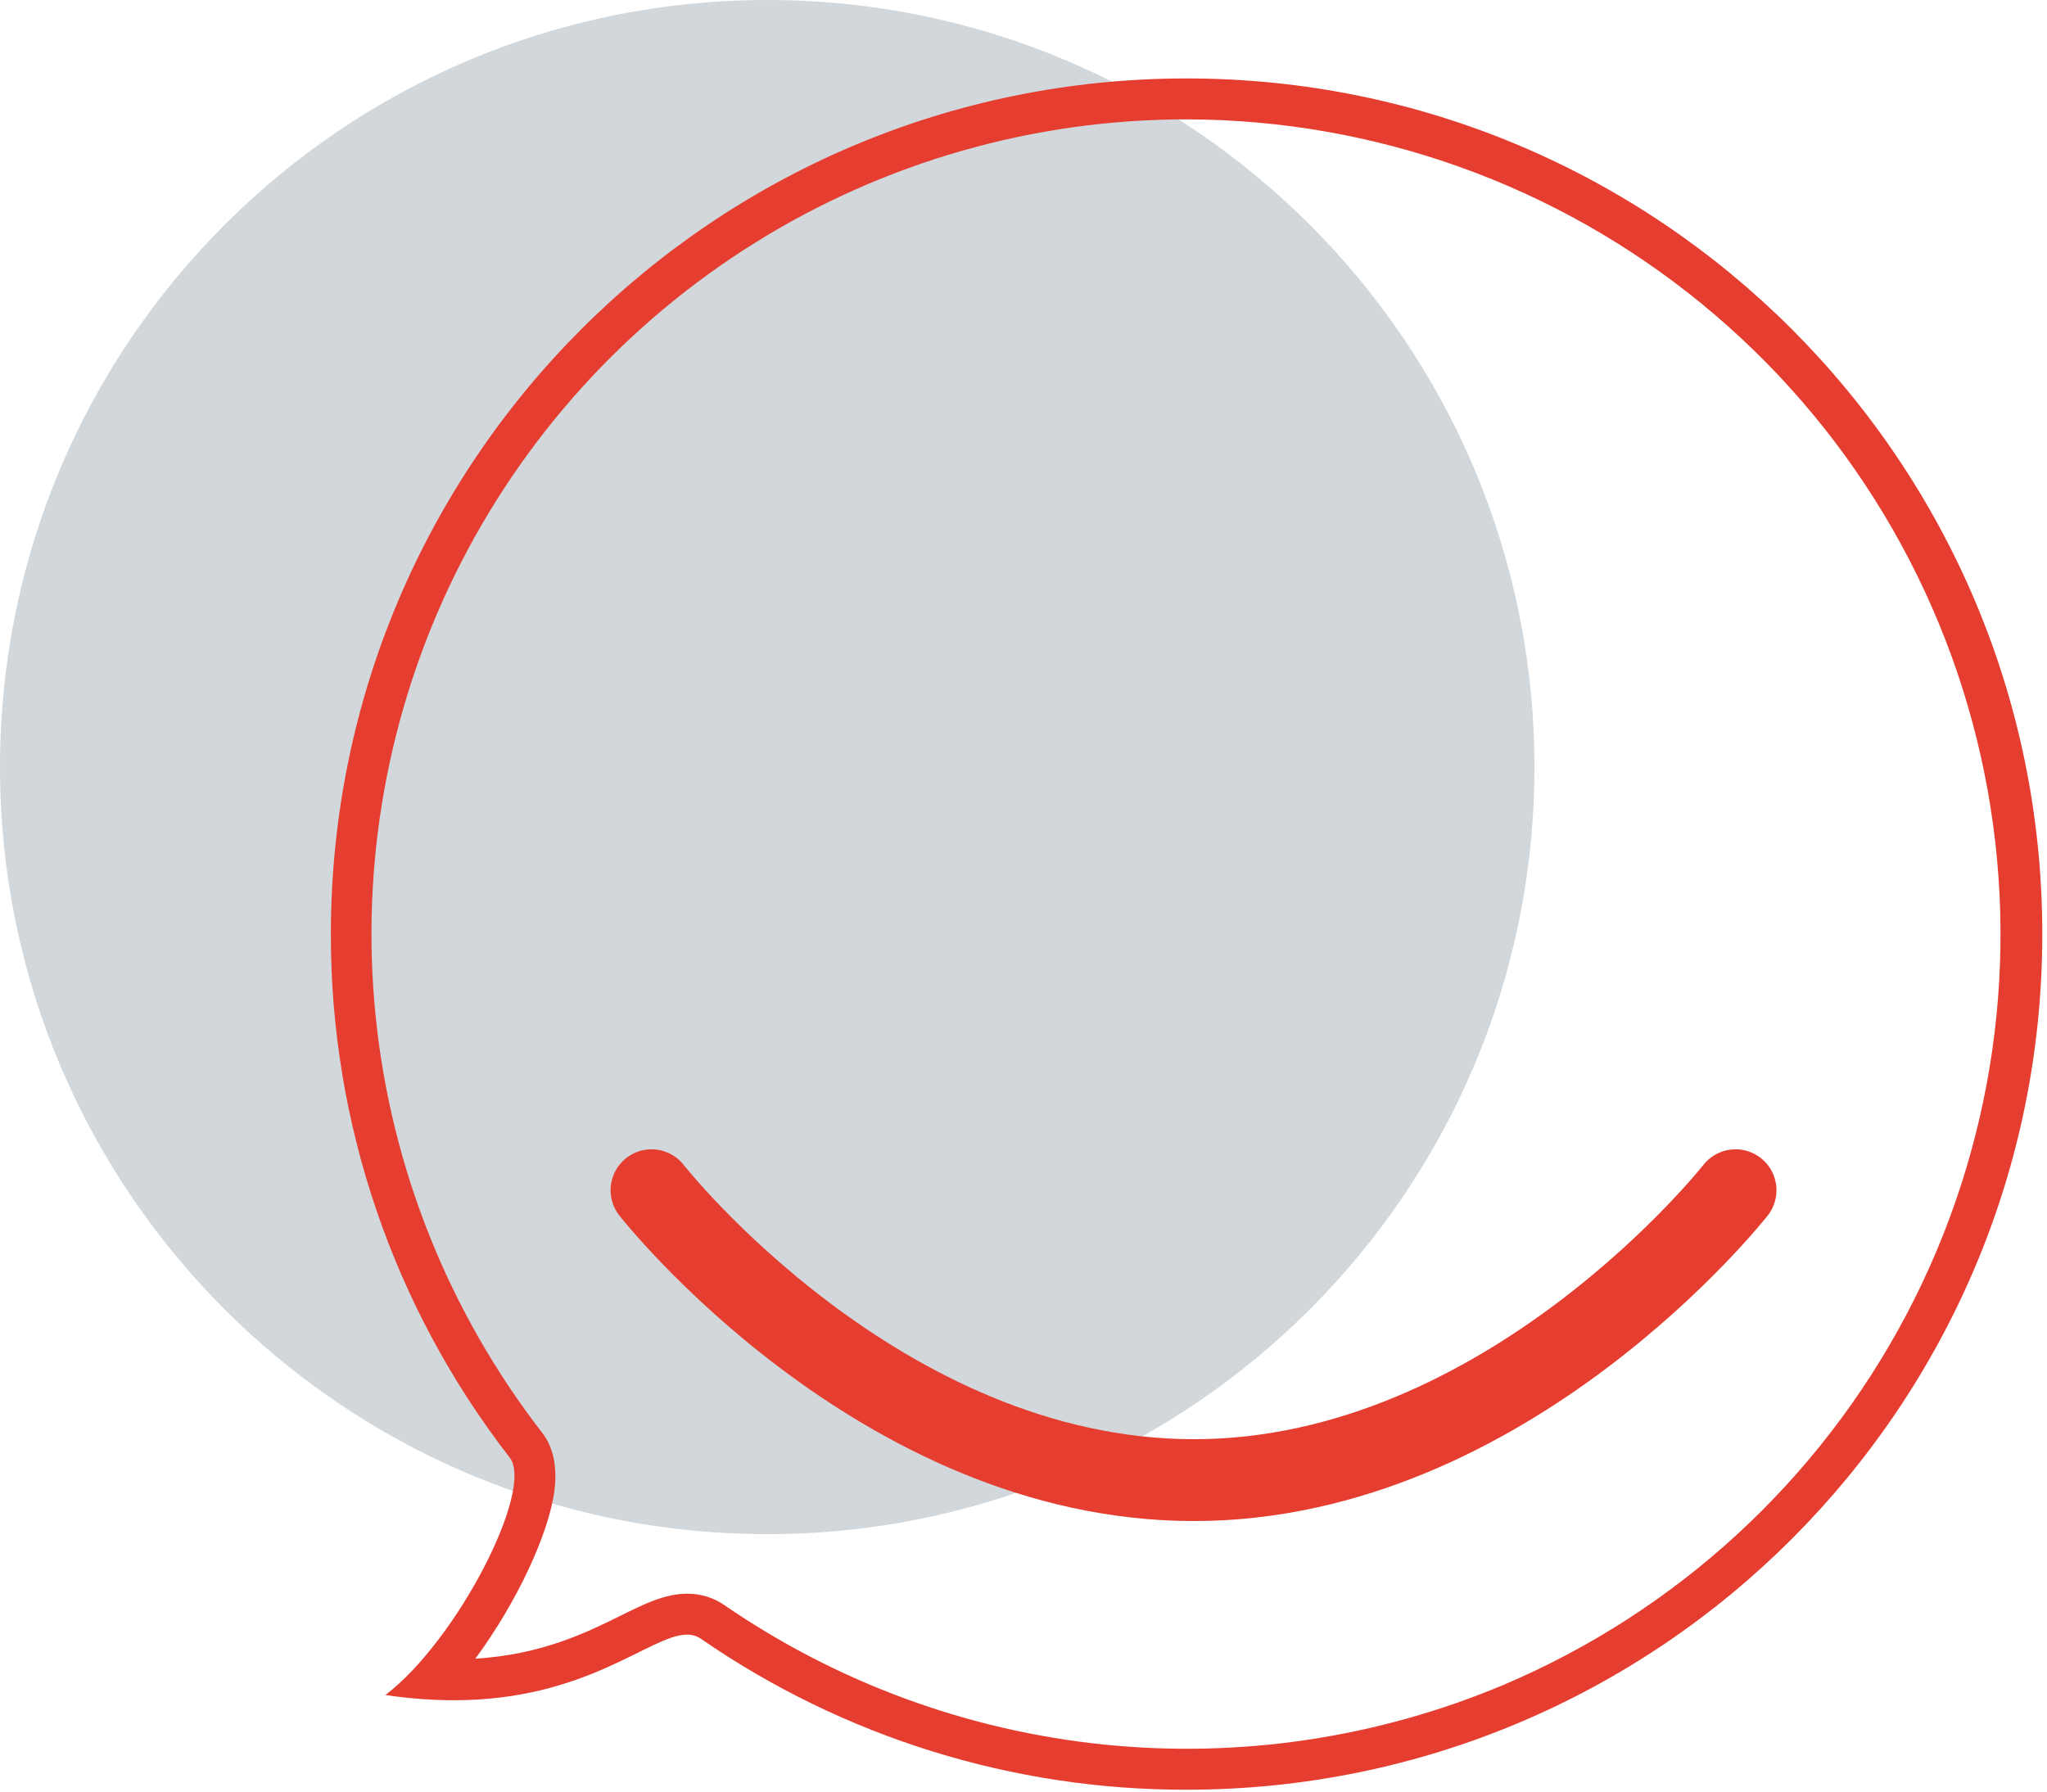 <svg width="185" height="162" viewBox="0 0 185 162" fill="none" xmlns="http://www.w3.org/2000/svg">
<path d="M69.339 138.677C107.633 138.677 138.677 107.633 138.677 69.339C138.677 31.044 107.633 0 69.339 0C31.044 0 0 31.044 0 69.339C0 107.633 31.044 138.677 69.339 138.677Z" fill="#D1D7DB"/>
<path d="M107.239 10.79C124.22 10.817 140.67 16.709 153.806 27.469C166.943 38.228 175.96 53.195 179.332 69.838C182.704 86.48 180.224 103.777 172.312 118.801C164.399 133.826 151.54 145.656 135.909 152.291C124.507 157.094 112.08 158.953 99.772 157.696C87.463 156.438 75.668 152.105 65.473 145.096C64.484 144.41 63.307 144.049 62.103 144.06C60.1 144.06 58.228 144.985 56.061 146.061C53.028 147.562 48.971 149.569 42.962 149.933C46.708 144.852 49.587 138.671 50.099 134.787C50.386 132.595 50.013 130.816 48.989 129.497C40.555 118.607 35.344 105.571 33.95 91.868C32.556 78.165 35.033 64.346 41.1 51.98C47.168 39.615 56.583 29.2 68.274 21.919C79.966 14.637 93.465 10.782 107.239 10.79ZM107.239 7.09C64.52 7.09 29.903 41.717 29.903 84.435C29.877 101.572 35.567 118.227 46.073 131.766C48.302 134.66 41.31 148.283 34.836 153.216C36.877 153.527 38.937 153.687 41.002 153.694C53.139 153.694 58.774 147.759 62.088 147.762C62.54 147.753 62.983 147.886 63.355 148.142C76.25 157.048 91.557 161.807 107.23 161.78C149.945 161.78 184.575 127.151 184.575 84.435C184.575 41.72 149.954 7.09 107.239 7.09Z" fill="#E53E30"/>
<path d="M58.882 107.59C58.882 107.59 79.429 133.794 107.899 133.794C136.261 133.794 156.851 107.59 156.851 107.59" stroke="#E53E30" stroke-width="7.399" stroke-miterlimit="10" stroke-linecap="round"/>
</svg>